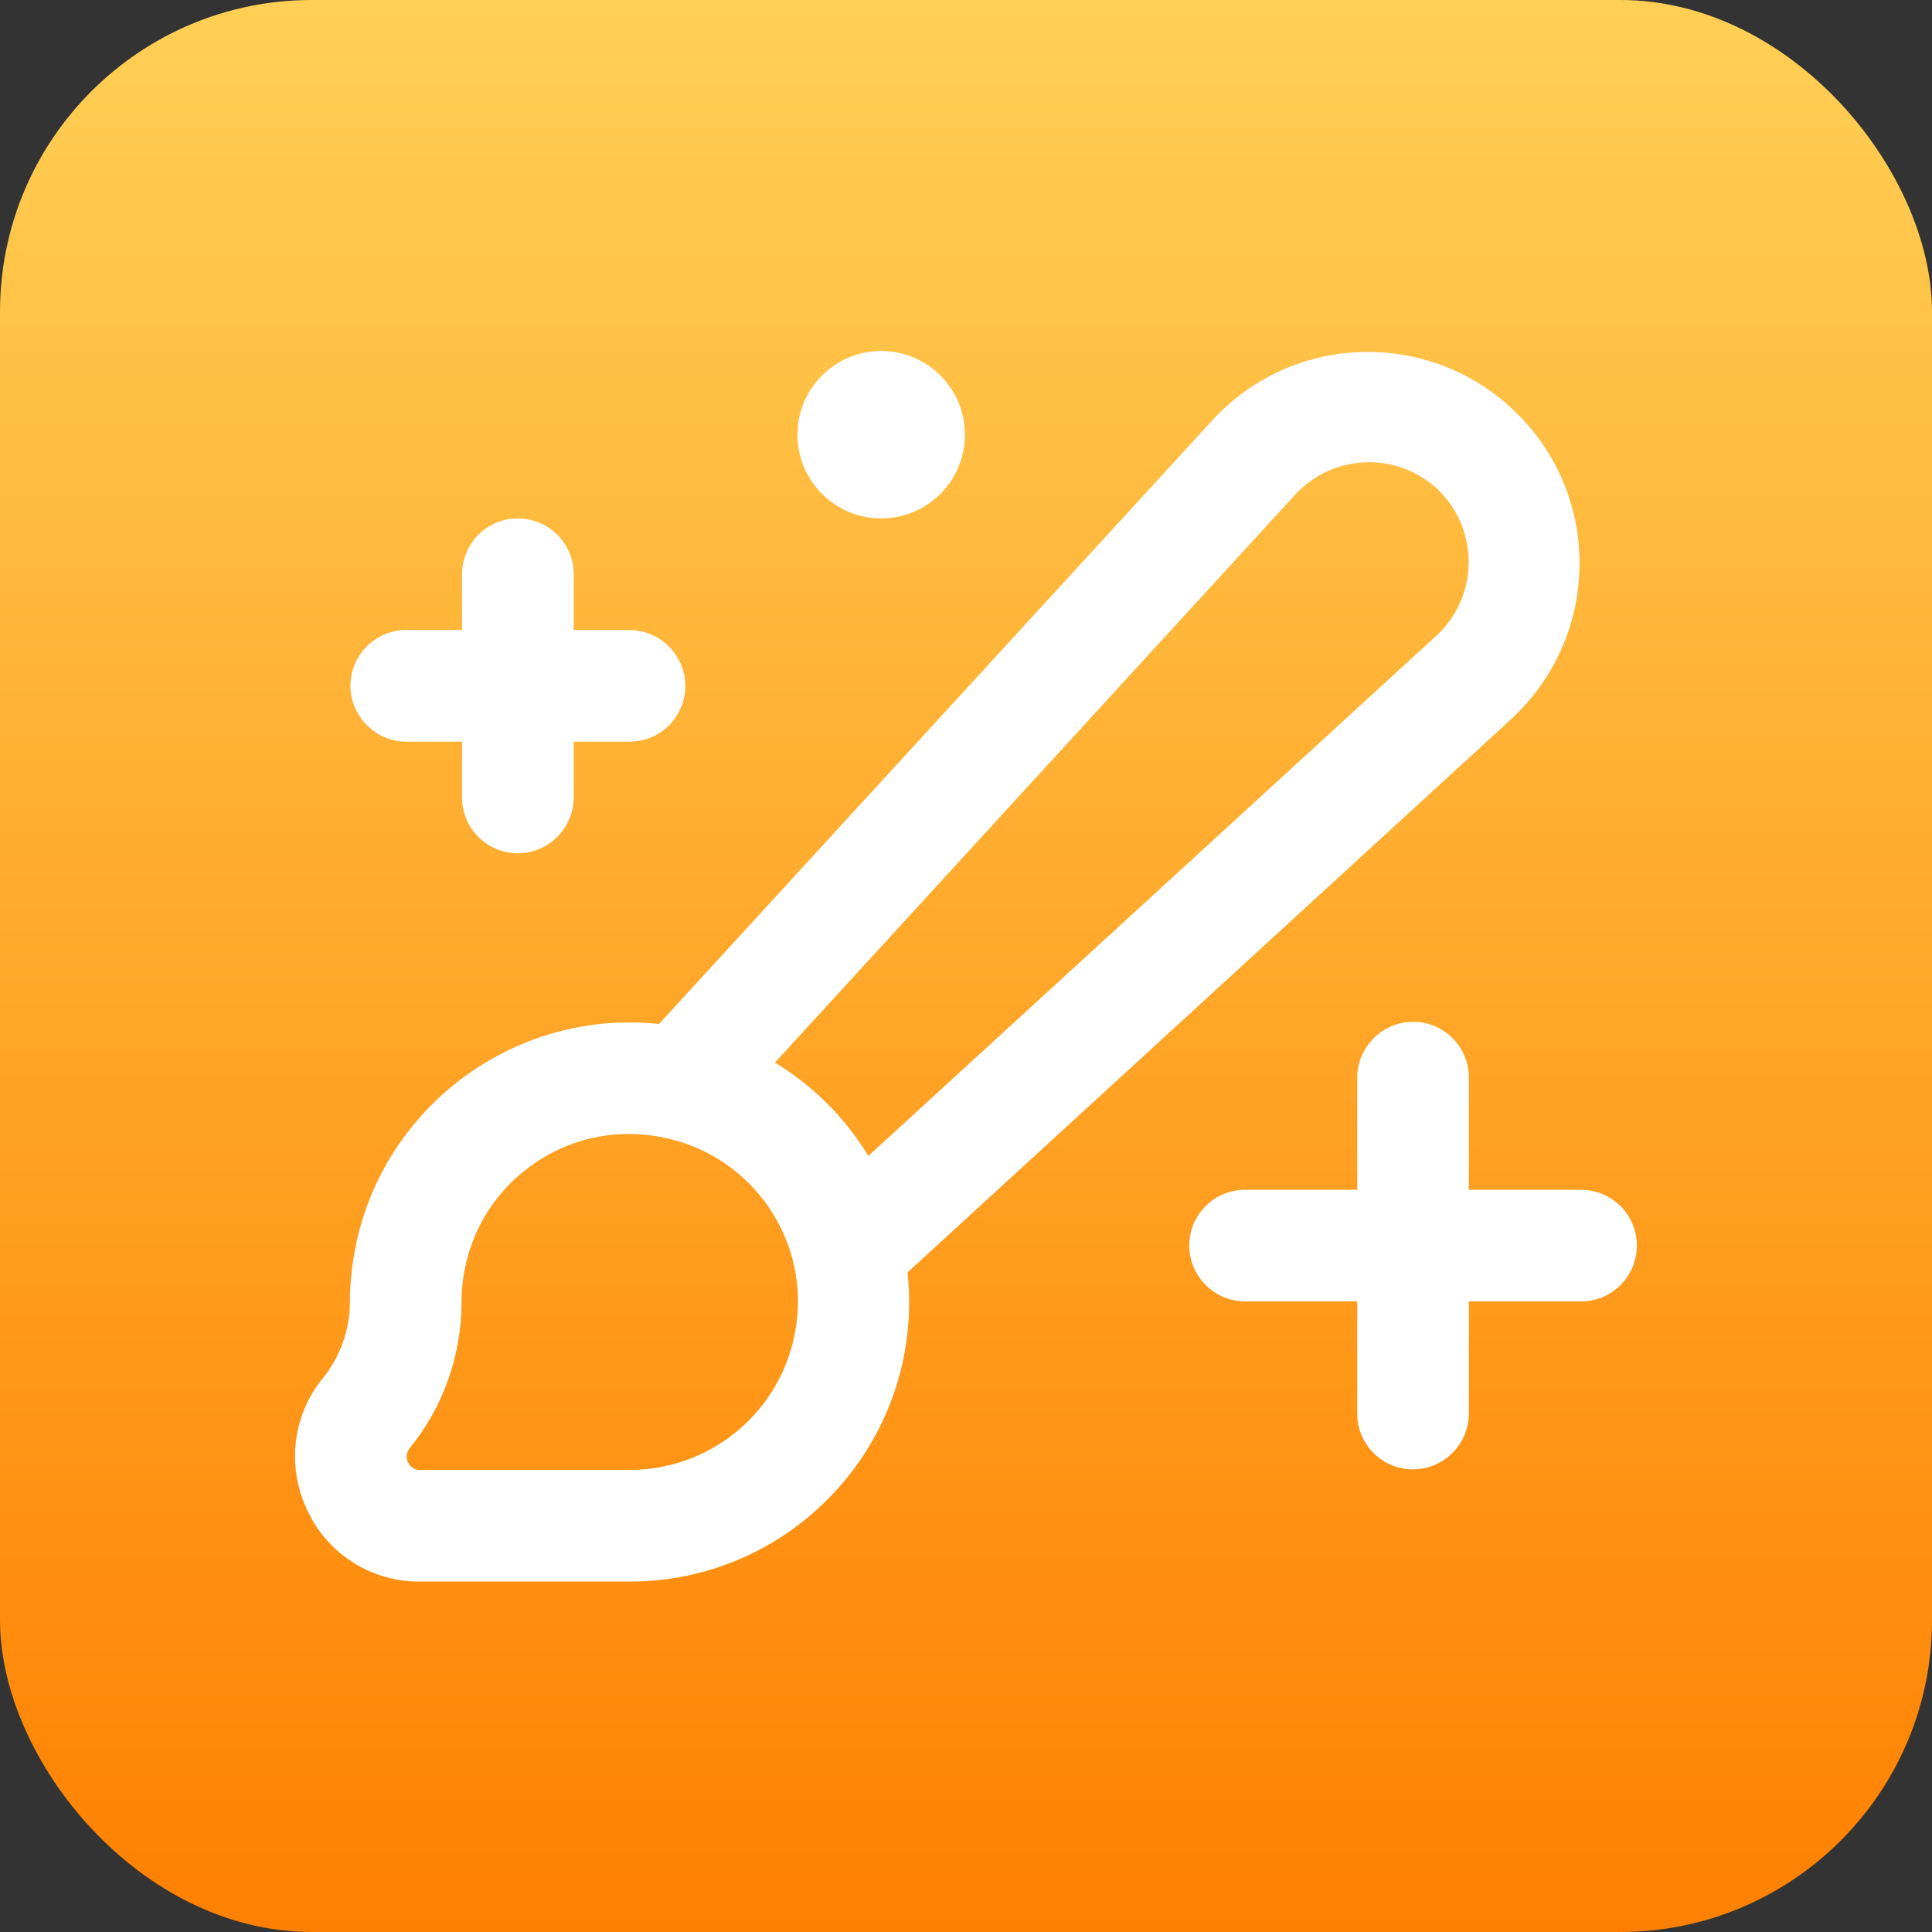 <?xml version="1.0" encoding="UTF-8"?>
<svg id="Layer_2" data-name="Layer 2" xmlns="http://www.w3.org/2000/svg" xmlns:xlink="http://www.w3.org/1999/xlink" viewBox="0 0 36 36">
  <rect x="0" y="0" width="36" height="36" fill="#333333" stroke="none"/>
  <defs>
    <style>
      .cls-1 {
        fill: url(#linear-gradient);
      }

      .cls-2 {
        fill: #fff;
      }
    </style>
    <linearGradient id="linear-gradient" x1="18" y1="36" x2="18" y2="0" gradientUnits="userSpaceOnUse">
      <stop offset="0" stop-color="#ff8000"/>
      <stop offset="1" stop-color="#ffd055"/>
    </linearGradient>
  </defs>
  <g id="Layer_1-2" data-name="Layer 1">
    <g id="icon-design-brush">
      <rect class="cls-1" width="36" height="36" rx="5.81" ry="5.81"/>
      <g>
        <path class="cls-2" d="M6,25.7c-.56.7-.66,1.66-.26,2.47.38.8,1.2,1.31,2.09,1.3h3.91c2.88,0,5.21-2.35,5.2-5.22,0-.18-.01-.36-.03-.54l11.27-10.33c1.59-1.49,1.68-3.98.19-5.57-1.49-1.59-3.98-1.68-5.57-.19-.07.06-.13.13-.19.19l-10.33,11.27c-2.86-.3-5.43,1.78-5.73,4.64-.02.18-.03.36-.03.54,0,.53-.19,1.04-.52,1.44ZM24.14,9.21c.7-.75,1.87-.8,2.63-.11.75.7.8,1.87.11,2.63-.03.04-.07.07-.11.11l-10.59,9.7c-.43-.71-1.03-1.31-1.74-1.74l9.7-10.59ZM7.63,26.99c.63-.77.97-1.74.97-2.73,0-.95.43-1.86,1.18-2.45.55-.44,1.23-.68,1.93-.68.25,0,.51.03.76.09,1.68.4,2.72,2.09,2.31,3.77-.34,1.41-1.6,2.4-3.05,2.4h-3.91c-.09,0-.17-.05-.21-.13-.05-.08-.04-.19.02-.27Z"/>
        <path class="cls-2" d="M9.65,9.66c-.58,0-1.04.47-1.04,1.04v1.04h-1.04c-.58,0-1.04.47-1.04,1.04s.47,1.04,1.04,1.04h1.04v1.04c0,.58.47,1.04,1.04,1.04s1.04-.47,1.04-1.04v-1.04h1.04c.58,0,1.04-.47,1.04-1.04s-.47-1.04-1.04-1.04h-1.04v-1.04c0-.58-.47-1.04-1.04-1.04Z"/>
        <path class="cls-2" d="M30.5,23.21c0-.58-.47-1.04-1.04-1.04h-2.09v-2.09c0-.58-.47-1.04-1.04-1.04s-1.04.47-1.04,1.04v2.09h-2.09c-.58,0-1.04.47-1.04,1.04s.47,1.04,1.04,1.04h2.09v2.09c0,.58.47,1.04,1.04,1.04s1.04-.47,1.04-1.04v-2.09h2.09c.58,0,1.04-.47,1.04-1.04Z"/>
        <circle class="cls-2" cx="16.42" cy="8.1" r="1.56"/>
      </g>
    </g>
  </g>
</svg>